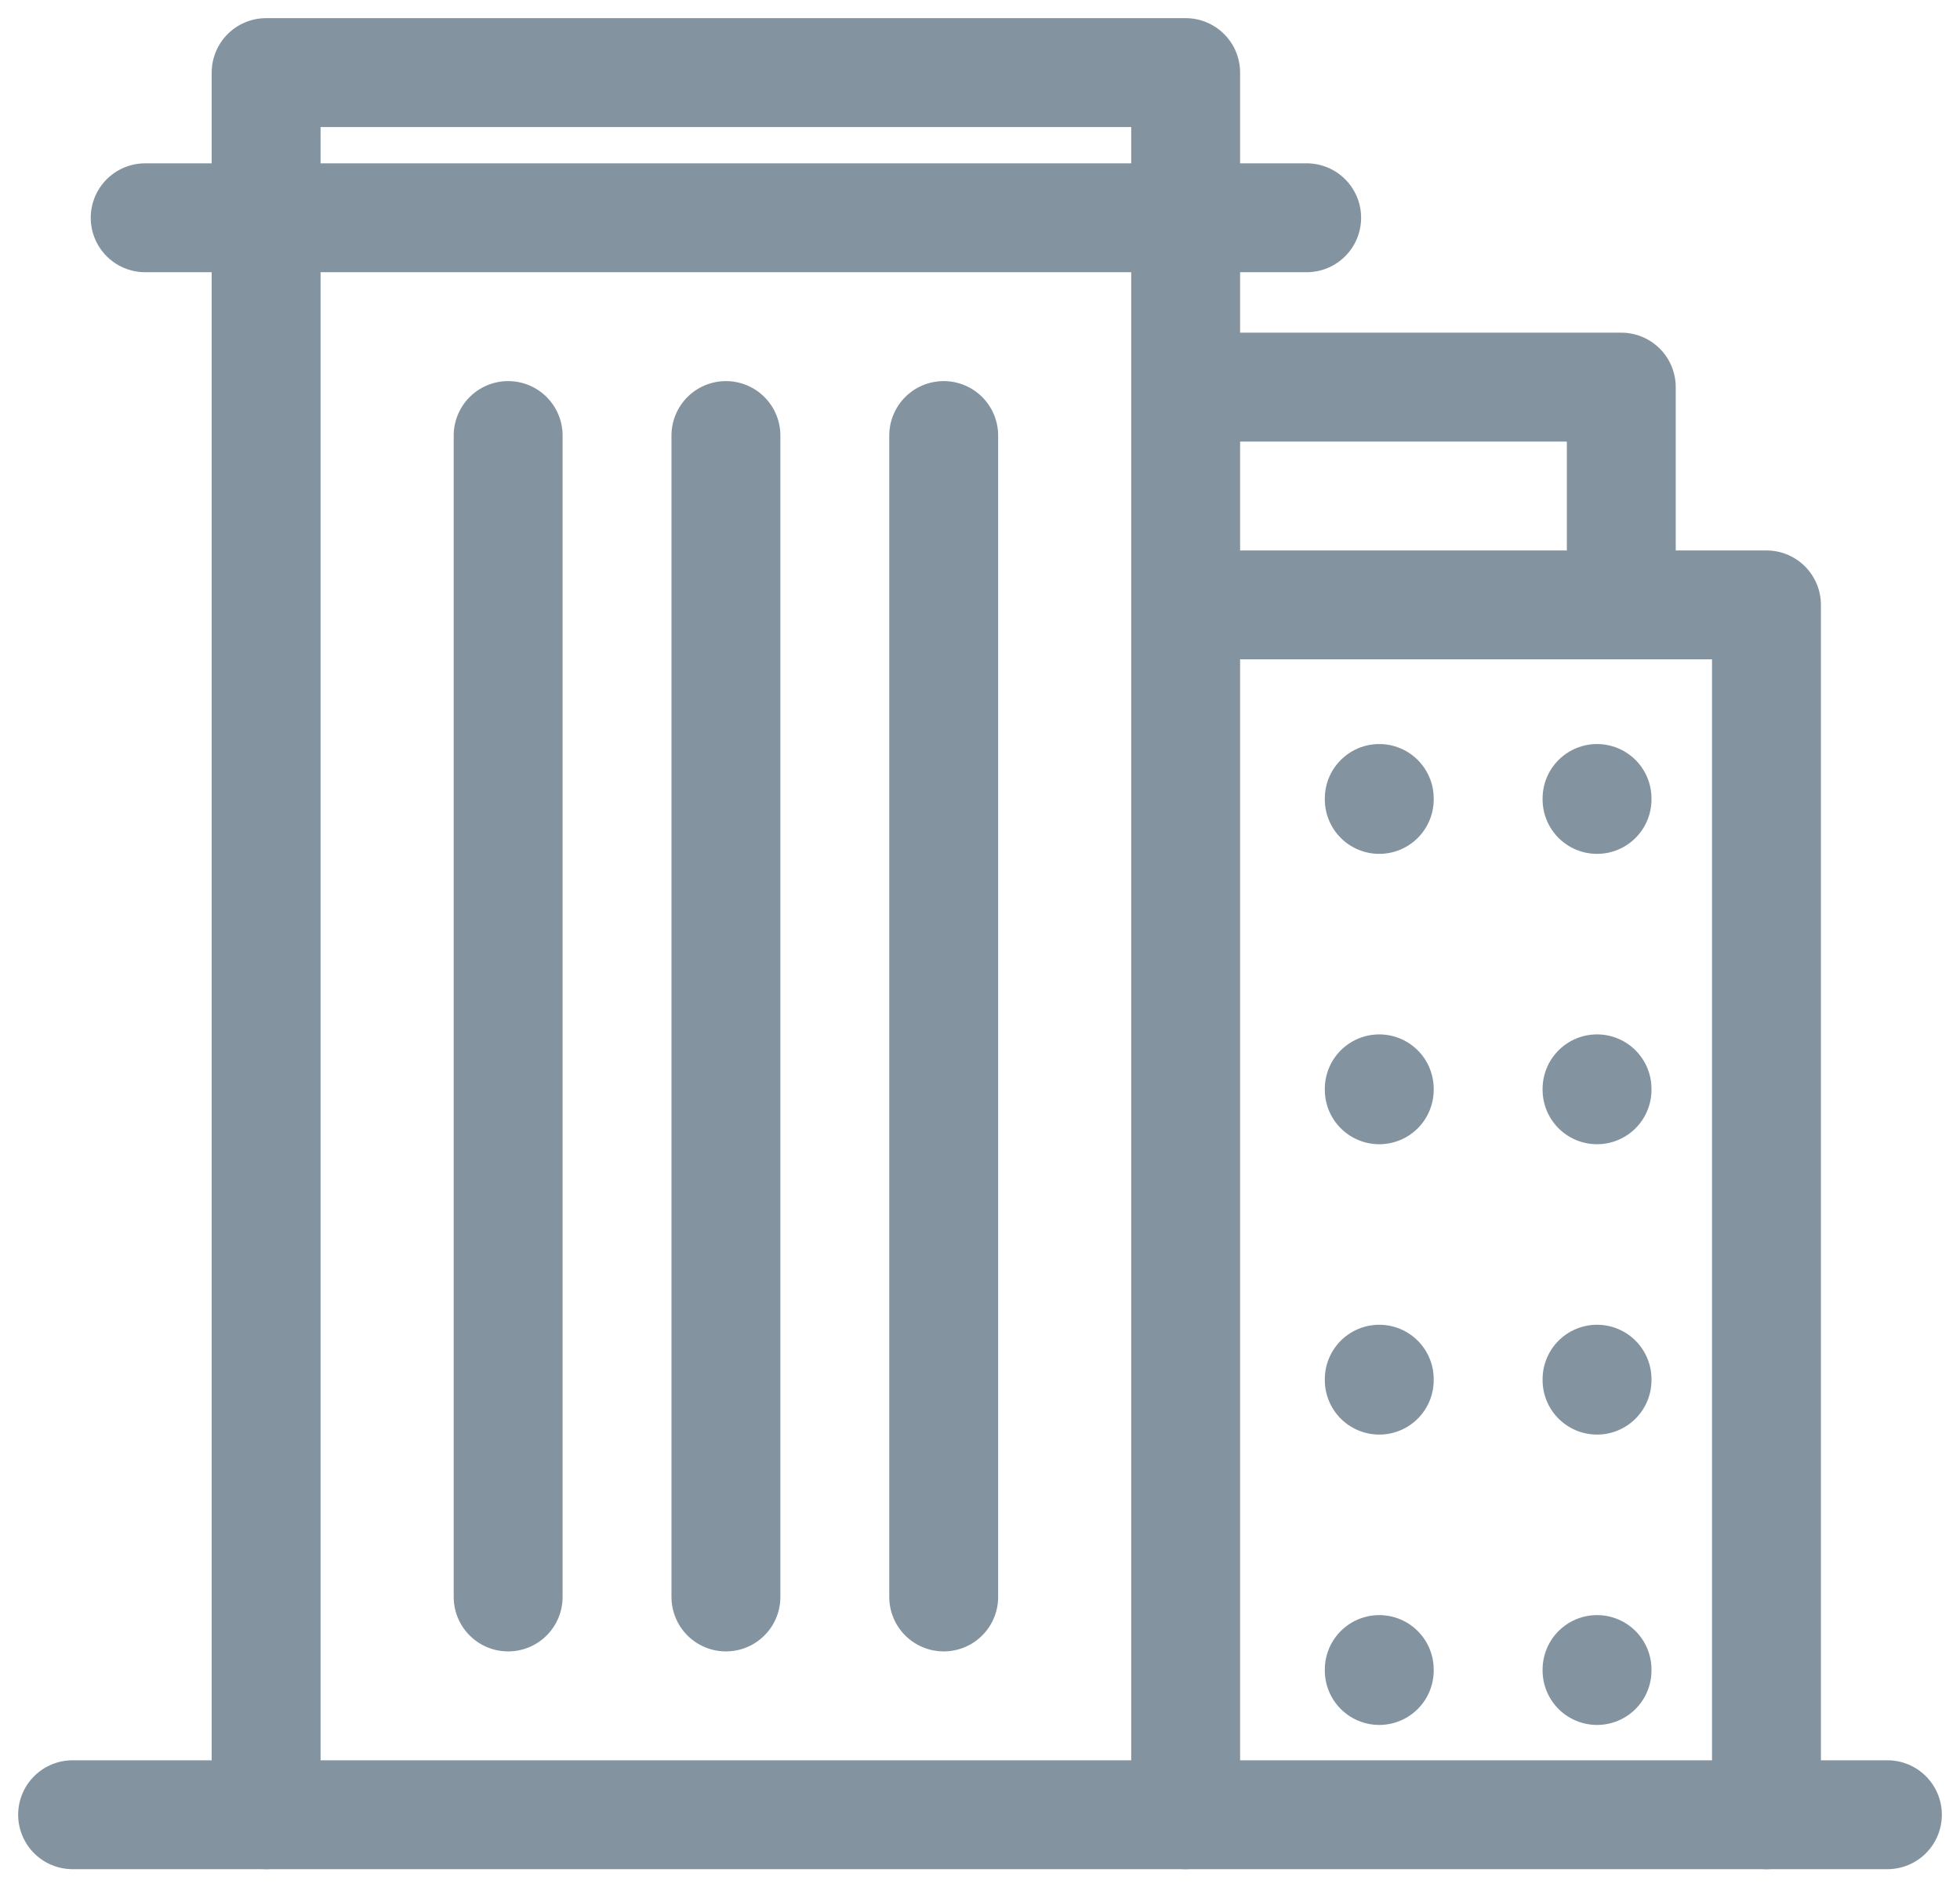 <svg width="27" height="26" viewBox="0 0 27 26" fill="none" xmlns="http://www.w3.org/2000/svg">
<g opacity="0.7">
<path d="M1 25L26 25" stroke="#4E6677" stroke-width="1.5" stroke-linecap="round" stroke-linejoin="round"/>
<path d="M3.666 25V1H16.333V25" stroke="#4E6677" stroke-width="1.5" stroke-linecap="round" stroke-linejoin="round"/>
<path d="M2 3H18" stroke="#4E6677" stroke-width="1.5" stroke-linecap="round"/>
<path d="M7 22L7 6" stroke="#4E6677" stroke-width="1.5" stroke-linecap="round"/>
<path d="M10 22L10 6" stroke="#4E6677" stroke-width="1.5" stroke-linecap="round"/>
<path d="M13 22L13 6" stroke="#4E6677" stroke-width="1.5" stroke-linecap="round"/>
<path d="M24.334 25V8.333H16.334" stroke="#4E6677" stroke-width="1.5" stroke-linecap="round" stroke-linejoin="round"/>
<path d="M22.334 8V5.333H16.334" stroke="#4E6677" stroke-width="1.5" stroke-linecap="round" stroke-linejoin="round"/>
<path d="M19 11V11.013" stroke="#4E6677" stroke-width="1.5" stroke-linecap="round" stroke-linejoin="round"/>
<path d="M19 15V15.013" stroke="#4E6677" stroke-width="1.5" stroke-linecap="round" stroke-linejoin="round"/>
<path d="M19 19V19.013" stroke="#4E6677" stroke-width="1.5" stroke-linecap="round" stroke-linejoin="round"/>
<path d="M19 23V23.013" stroke="#4E6677" stroke-width="1.5" stroke-linecap="round" stroke-linejoin="round"/>
<path d="M22 11V11.013" stroke="#4E6677" stroke-width="1.5" stroke-linecap="round" stroke-linejoin="round"/>
<path d="M22 15V15.013" stroke="#4E6677" stroke-width="1.5" stroke-linecap="round" stroke-linejoin="round"/>
<path d="M22 19V19.013" stroke="#4E6677" stroke-width="1.5" stroke-linecap="round" stroke-linejoin="round"/>
<path d="M22 23V23.013" stroke="#4E6677" stroke-width="1.5" stroke-linecap="round" stroke-linejoin="round"/>
</g>
</svg>
